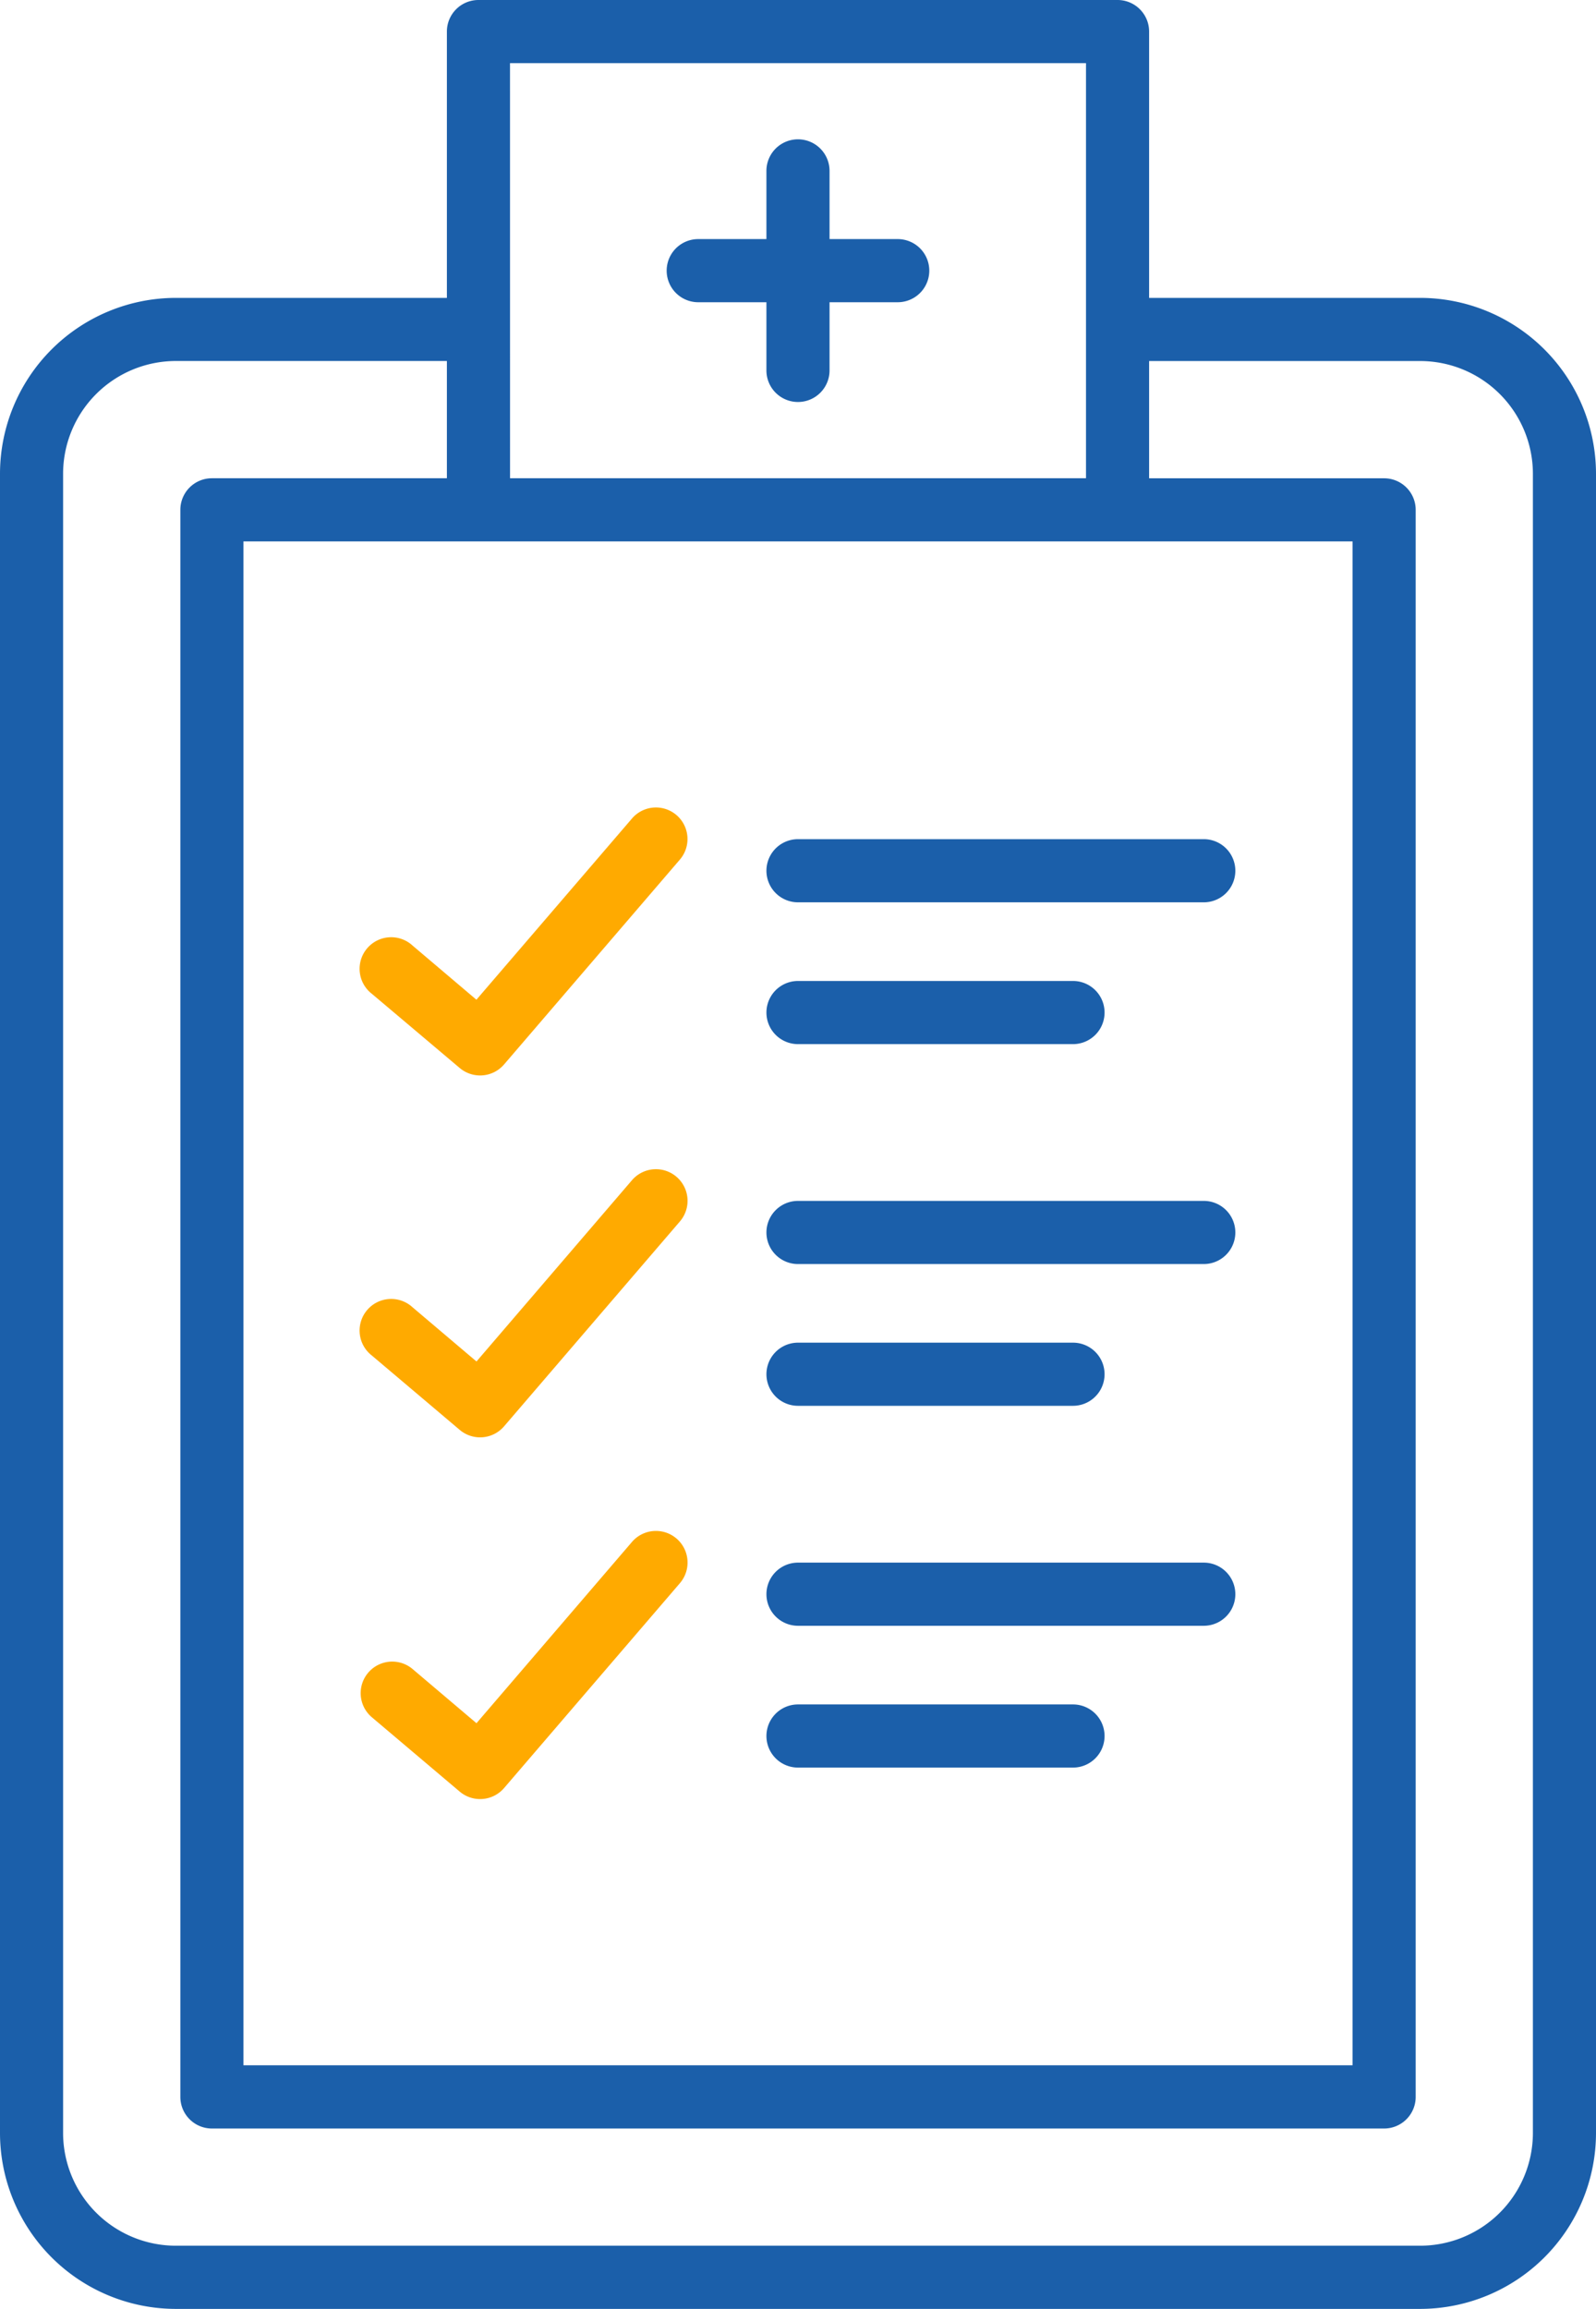 <svg xmlns="http://www.w3.org/2000/svg" width="41.484" height="60" viewBox="0 0 41.484 60"><defs><style>.a{fill:#1b5faa;}.b{fill:#fa0;}</style></defs><g transform="translate(-19.75)"><path class="a" d="M56.664,7.741H49.618V.819A.82.82,0,0,0,48.8,0H32.186a.82.82,0,0,0-.82.82V7.741H24.32a4.575,4.575,0,0,0-4.57,4.57V55.428A4.575,4.575,0,0,0,24.32,60H56.664a4.575,4.575,0,0,0,4.57-4.57V12.311A4.575,4.575,0,0,0,56.664,7.741ZM32.186,14.069h22.72v39.6H26.078v-39.6Zm.82-12.428H47.978V12.428H33.007ZM59.594,55.428a2.933,2.933,0,0,1-2.93,2.93H24.32a2.933,2.933,0,0,1-2.93-2.93V12.311a2.933,2.933,0,0,1,2.93-2.93h7.046v3.047H25.258a.82.82,0,0,0-.82.82V54.49a.82.82,0,0,0,.82.822H55.727a.82.82,0,0,0,.82-.82V13.249a.82.82,0,0,0-.82-.82H49.618V9.382h7.046a2.933,2.933,0,0,1,2.93,2.93Z" transform="translate(0 0)"/><path class="a" d="M57.539,11.958h1.772v1.772a.82.82,0,1,0,1.641,0V11.958h1.772a.82.82,0,0,0,0-1.641H60.952V8.545a.82.82,0,0,0-1.641,0v1.772H57.539a.82.82,0,0,0,0,1.641Z" transform="translate(-19.64 -4.104)"/><path class="b" d="M42.325,51.5a.821.821,0,0,0,1.153-.094l4.571-5.325A.82.82,0,1,0,46.8,45.018l-4.042,4.707L41.1,48.319a.821.821,0,1,0-1.06,1.252Z" transform="translate(-10.625 -23.746)"/><path class="a" d="M63.07,48.162H73.617a.82.82,0,0,0,0-1.641H63.07a.82.82,0,0,0,0,1.641Z" transform="translate(-22.578 -24.714)"/><path class="a" d="M63.07,56.023h7.148a.82.82,0,0,0,0-1.641H63.07a.82.82,0,1,0,0,1.641Z" transform="translate(-22.578 -28.89)"/><path class="b" d="M42.325,71.595a.82.82,0,0,0,1.153-.094l4.571-5.325A.82.82,0,1,0,46.8,65.108l-4.04,4.709L41.1,68.41a.821.821,0,1,0-1.06,1.252Z" transform="translate(-10.625 -34.437)"/><path class="a" d="M63.07,68.215H73.617a.82.82,0,0,0,0-1.641H63.07a.82.82,0,1,0,0,1.641Z" transform="translate(-22.578 -35.367)"/><path class="a" d="M63.07,76.076h7.148a.82.82,0,0,0,0-1.641H63.07a.82.82,0,1,0,0,1.641Z" transform="translate(-22.578 -39.544)"/><path class="b" d="M42.325,91.648a.821.821,0,0,0,1.153-.094l4.571-5.325A.82.82,0,0,0,46.8,85.161l-4.04,4.709L41.1,88.463a.82.82,0,1,0-1.06,1.252Z" transform="translate(-10.625 -45.09)"/><path class="a" d="M63.07,88.269H73.617a.82.82,0,1,0,0-1.641H63.07a.82.82,0,0,0,0,1.641Z" transform="translate(-22.578 -46.021)"/><path class="a" d="M63.07,96.13h7.148a.82.82,0,0,0,0-1.641H63.07a.82.82,0,1,0,0,1.641Z" transform="translate(-22.578 -50.197)"/></g></svg>